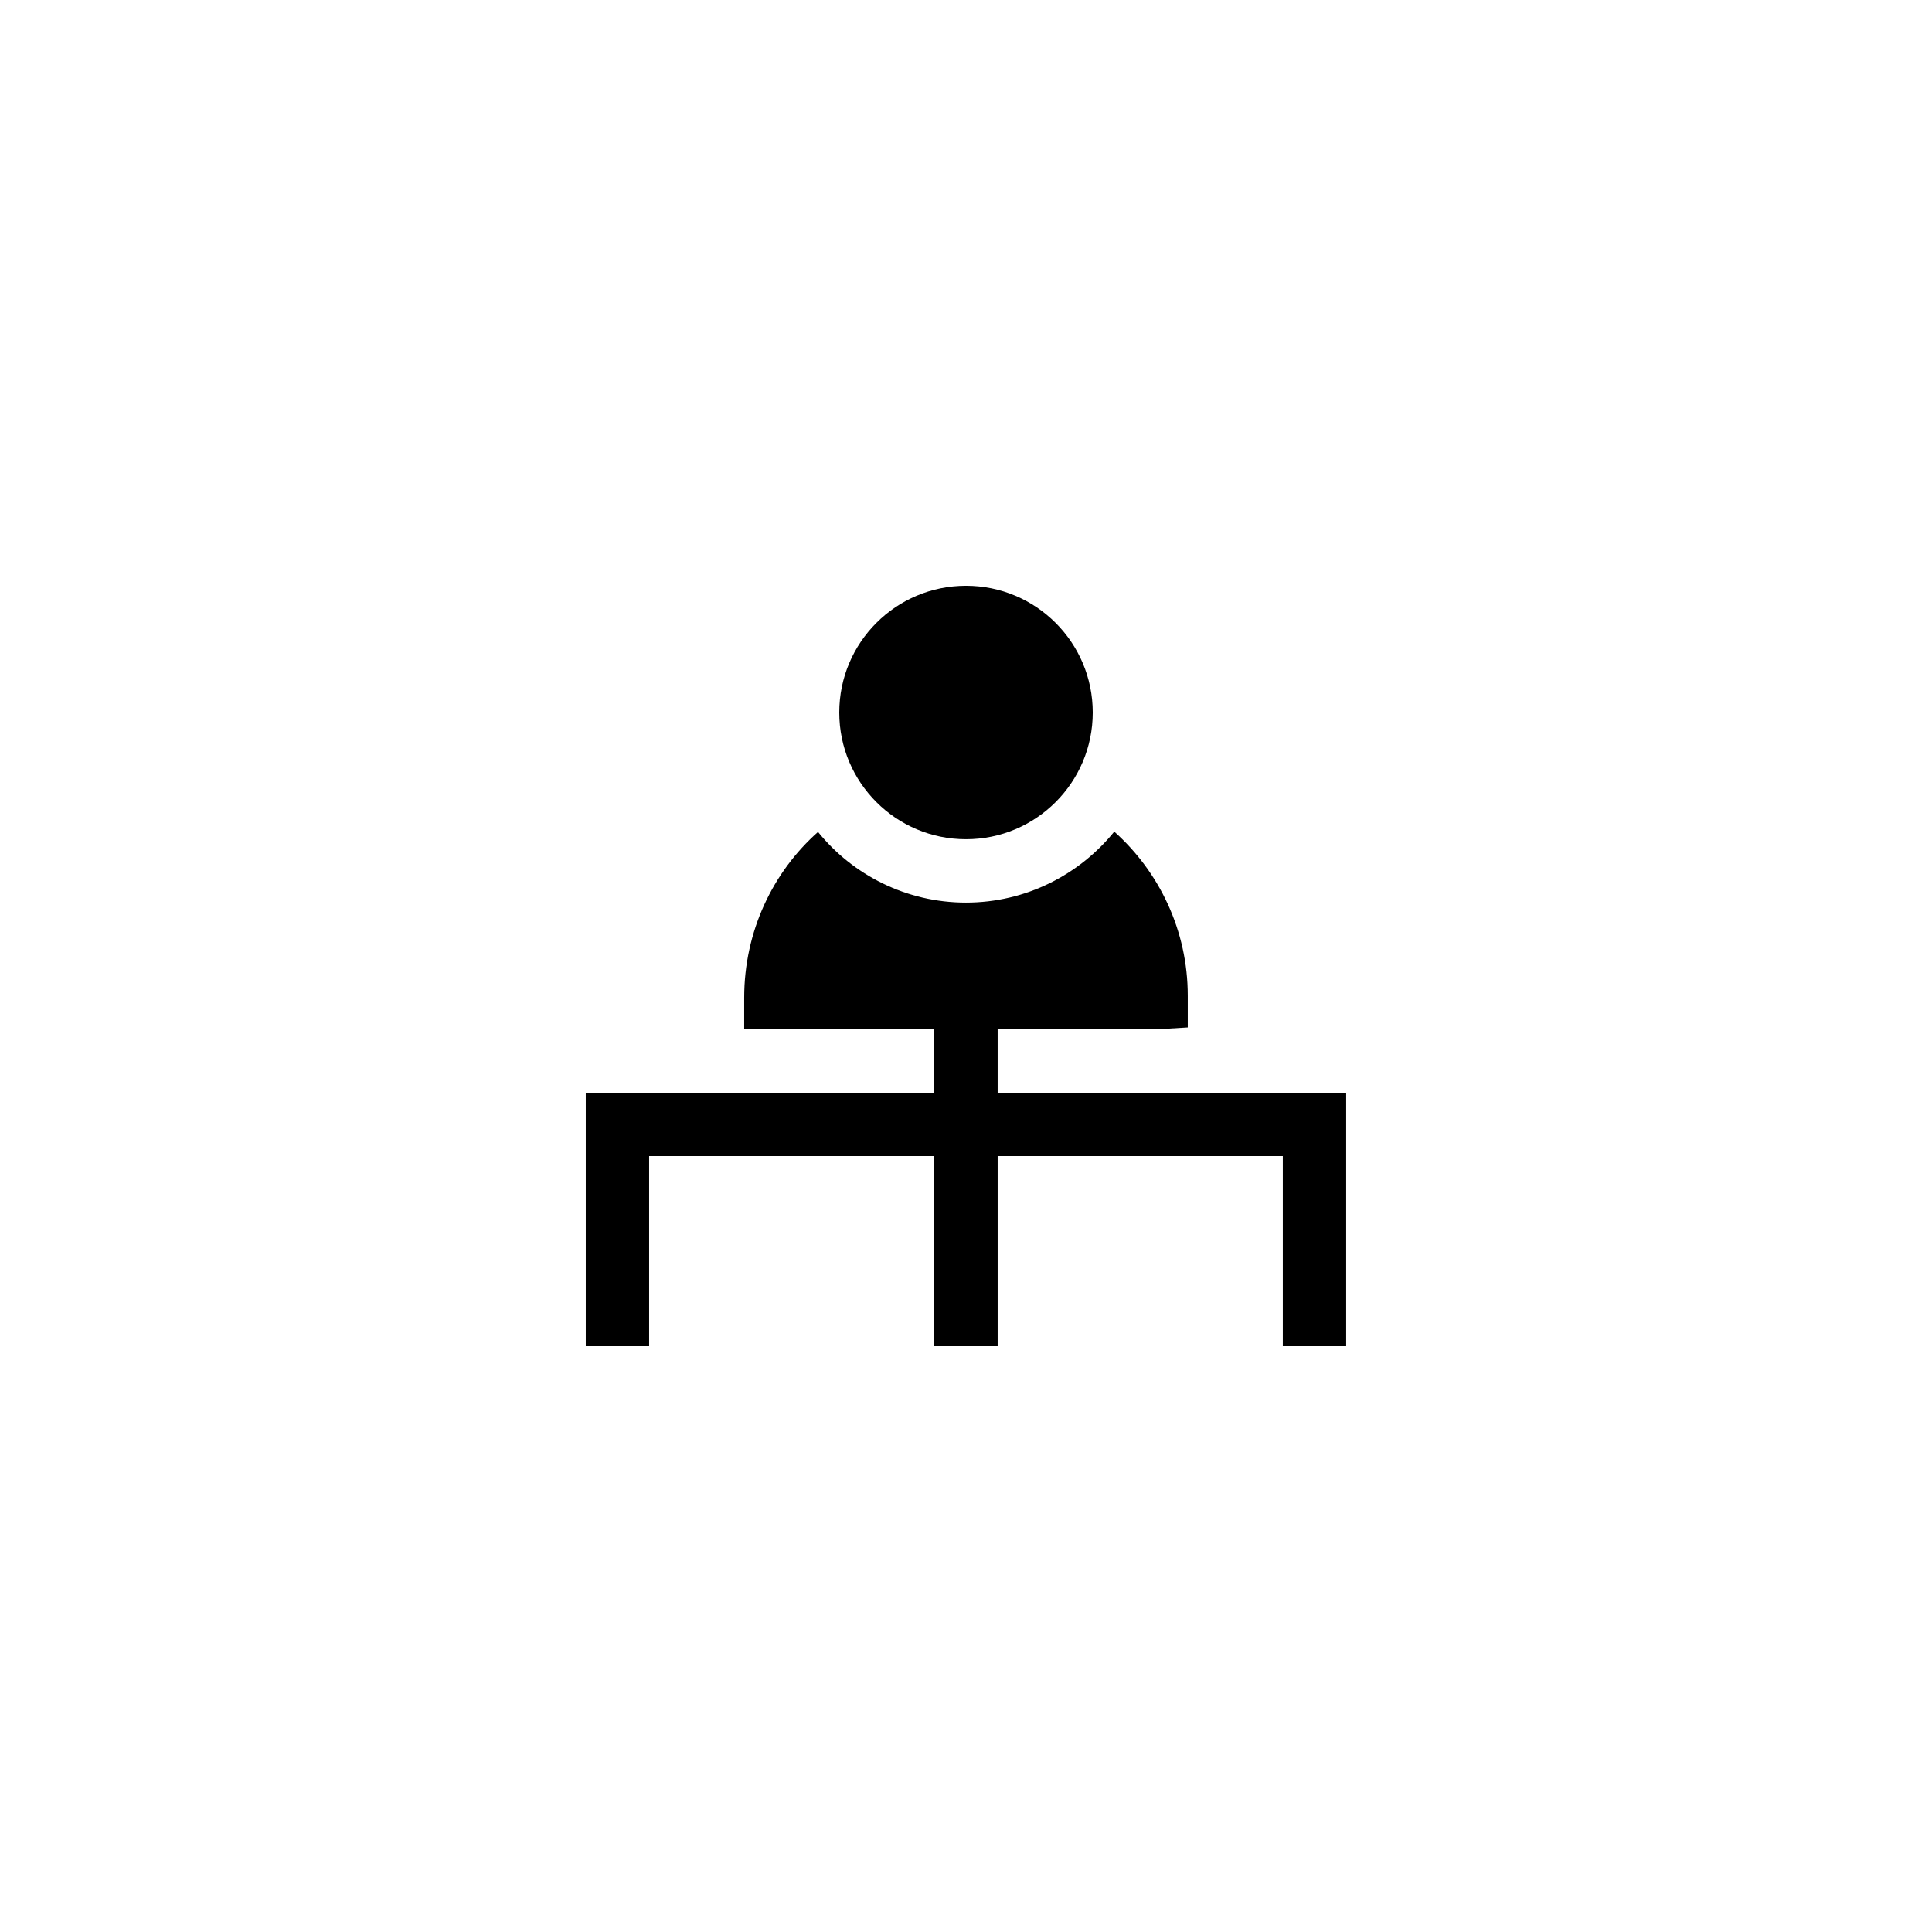 <?xml version="1.0" encoding="UTF-8"?>
<!-- Uploaded to: SVG Repo, www.svgrepo.com, Generator: SVG Repo Mixer Tools -->
<svg fill="#000000" width="800px" height="800px" version="1.1" viewBox="144 144 512 512" xmlns="http://www.w3.org/2000/svg">
 <g>
  <path d="m433.59 332.82c0 18.551-15.039 33.586-33.586 33.586-18.551 0-33.59-15.035-33.59-33.586s15.039-33.586 33.59-33.586c18.547 0 33.586 15.035 33.586 33.586"/>
  <path d="m408.39 416.79h41.984l8.398-0.504v-8.398c0-17.297-7.559-32.832-19.48-43.496-9.238 11.422-23.43 18.809-39.297 18.809-15.785 0-29.977-7.305-39.215-18.727-12.008 10.668-19.562 26.371-19.562 43.918v8.398h50.383v16.793h-92.367v67.176h16.793v-50.383h75.57v50.383h16.793v-50.383h75.57v50.383h16.793v-67.176h-92.363z"/>
 </g>
</svg>